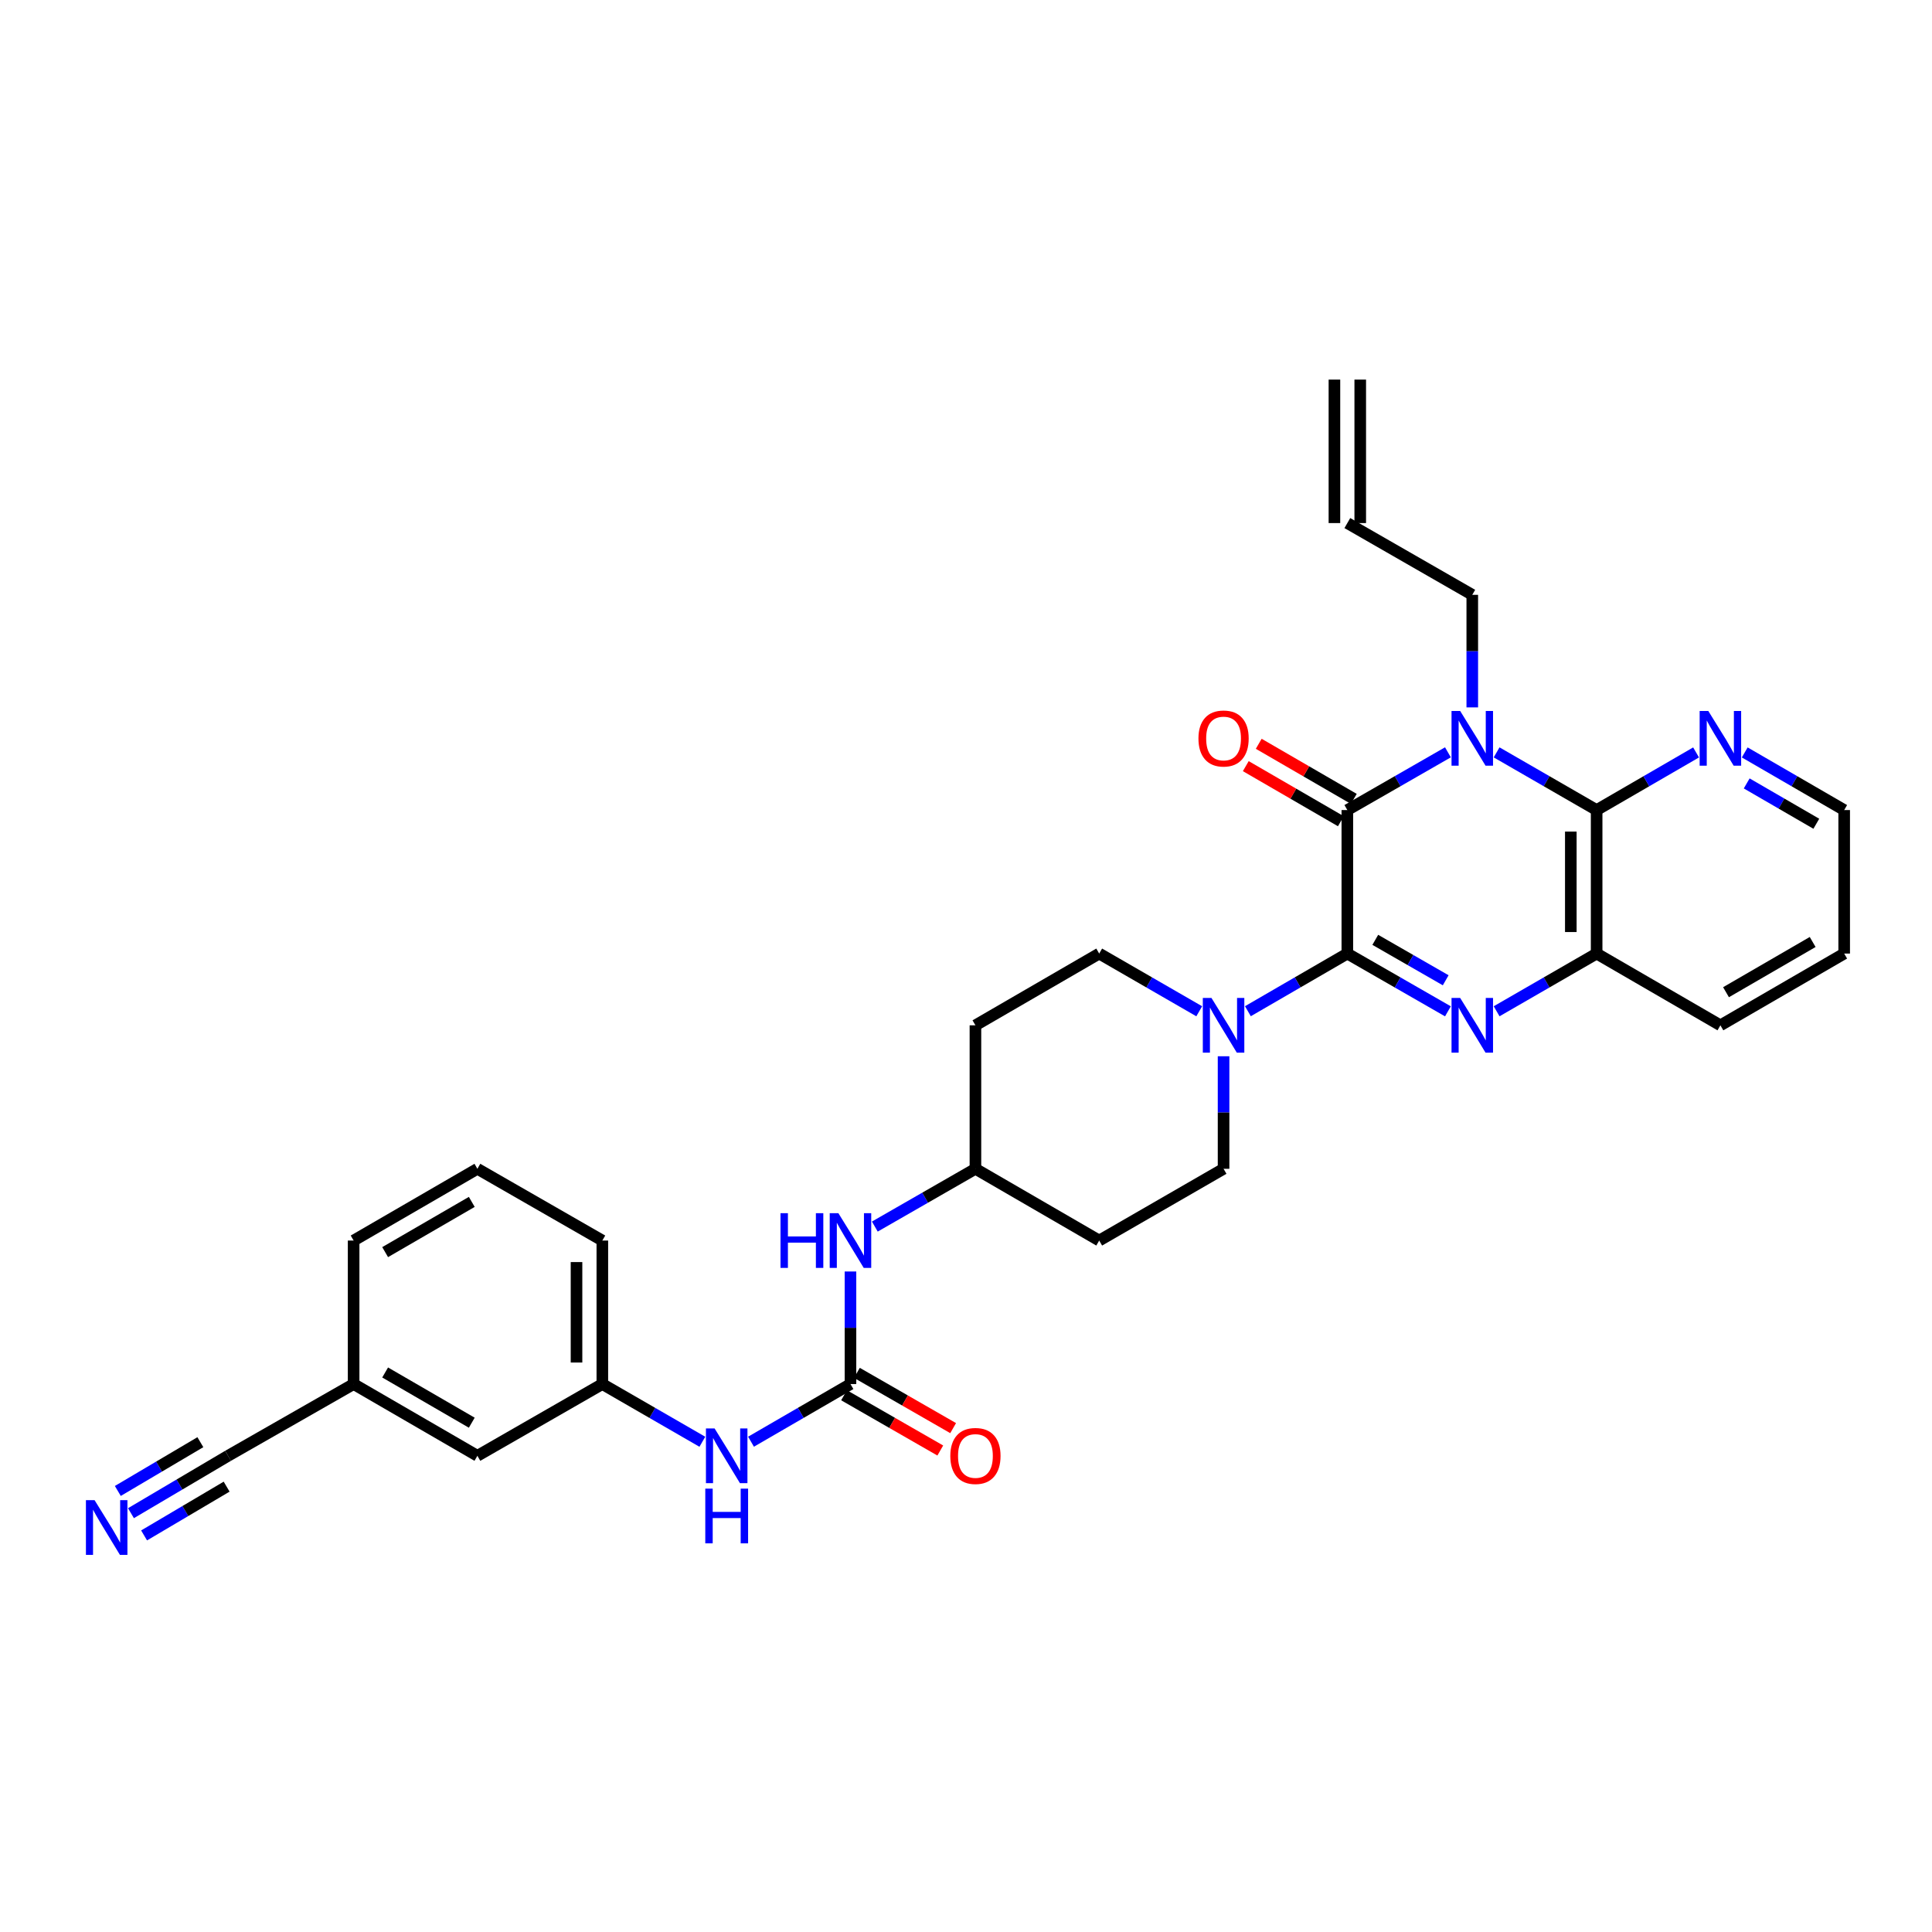 <?xml version='1.0' encoding='iso-8859-1'?>
<svg version='1.1' baseProfile='full'
              xmlns='http://www.w3.org/2000/svg'
                      xmlns:rdkit='http://www.rdkit.org/xml'
                      xmlns:xlink='http://www.w3.org/1999/xlink'
                  xml:space='preserve'
width='1000px' height='1000px' viewBox='0 0 1000 1000'>
<!-- END OF HEADER -->
<rect style='opacity:1.0;fill:#FFFFFF;stroke:none' width='1000' height='1000' x='0' y='0'> </rect>
<path class='bond-1' d='M 697.378,493.564 L 697.378,419.286' style='fill:none;fill-rule:evenodd;stroke:#000000;stroke-width:6px;stroke-linecap:butt;stroke-linejoin:miter;stroke-opacity:1' />
<path class='bond-2' d='M 697.378,493.564 L 723.411,508.515' style='fill:none;fill-rule:evenodd;stroke:#000000;stroke-width:6px;stroke-linecap:butt;stroke-linejoin:miter;stroke-opacity:1' />
<path class='bond-2' d='M 723.411,508.515 L 749.444,523.465' style='fill:none;fill-rule:evenodd;stroke:#0000FF;stroke-width:6px;stroke-linecap:butt;stroke-linejoin:miter;stroke-opacity:1' />
<path class='bond-2' d='M 711.844,486.46 L 730.067,496.925' style='fill:none;fill-rule:evenodd;stroke:#000000;stroke-width:6px;stroke-linecap:butt;stroke-linejoin:miter;stroke-opacity:1' />
<path class='bond-2' d='M 730.067,496.925 L 748.29,507.39' style='fill:none;fill-rule:evenodd;stroke:#0000FF;stroke-width:6px;stroke-linecap:butt;stroke-linejoin:miter;stroke-opacity:1' />
<path class='bond-4' d='M 697.378,493.564 L 671.643,508.484' style='fill:none;fill-rule:evenodd;stroke:#000000;stroke-width:6px;stroke-linecap:butt;stroke-linejoin:miter;stroke-opacity:1' />
<path class='bond-4' d='M 671.643,508.484 L 645.908,523.404' style='fill:none;fill-rule:evenodd;stroke:#0000FF;stroke-width:6px;stroke-linecap:butt;stroke-linejoin:miter;stroke-opacity:1' />
<path class='bond-0' d='M 749.444,389.397 L 723.411,404.342' style='fill:none;fill-rule:evenodd;stroke:#0000FF;stroke-width:6px;stroke-linecap:butt;stroke-linejoin:miter;stroke-opacity:1' />
<path class='bond-0' d='M 723.411,404.342 L 697.378,419.286' style='fill:none;fill-rule:evenodd;stroke:#000000;stroke-width:6px;stroke-linecap:butt;stroke-linejoin:miter;stroke-opacity:1' />
<path class='bond-16' d='M 762.049,366.145 L 762.049,337.014' style='fill:none;fill-rule:evenodd;stroke:#0000FF;stroke-width:6px;stroke-linecap:butt;stroke-linejoin:miter;stroke-opacity:1' />
<path class='bond-16' d='M 762.049,337.014 L 762.049,307.884' style='fill:none;fill-rule:evenodd;stroke:#000000;stroke-width:6px;stroke-linecap:butt;stroke-linejoin:miter;stroke-opacity:1' />
<path class='bond-31' d='M 774.646,389.428 L 800.53,404.357' style='fill:none;fill-rule:evenodd;stroke:#0000FF;stroke-width:6px;stroke-linecap:butt;stroke-linejoin:miter;stroke-opacity:1' />
<path class='bond-31' d='M 800.53,404.357 L 826.415,419.286' style='fill:none;fill-rule:evenodd;stroke:#000000;stroke-width:6px;stroke-linecap:butt;stroke-linejoin:miter;stroke-opacity:1' />
<path class='bond-12' d='M 700.729,413.504 L 676.123,399.245' style='fill:none;fill-rule:evenodd;stroke:#000000;stroke-width:6px;stroke-linecap:butt;stroke-linejoin:miter;stroke-opacity:1' />
<path class='bond-12' d='M 676.123,399.245 L 651.518,384.986' style='fill:none;fill-rule:evenodd;stroke:#FF0000;stroke-width:6px;stroke-linecap:butt;stroke-linejoin:miter;stroke-opacity:1' />
<path class='bond-12' d='M 694.028,425.068 L 669.422,410.809' style='fill:none;fill-rule:evenodd;stroke:#000000;stroke-width:6px;stroke-linecap:butt;stroke-linejoin:miter;stroke-opacity:1' />
<path class='bond-12' d='M 669.422,410.809 L 644.817,396.55' style='fill:none;fill-rule:evenodd;stroke:#FF0000;stroke-width:6px;stroke-linecap:butt;stroke-linejoin:miter;stroke-opacity:1' />
<path class='bond-5' d='M 774.646,523.435 L 800.531,508.499' style='fill:none;fill-rule:evenodd;stroke:#0000FF;stroke-width:6px;stroke-linecap:butt;stroke-linejoin:miter;stroke-opacity:1' />
<path class='bond-5' d='M 800.531,508.499 L 826.415,493.564' style='fill:none;fill-rule:evenodd;stroke:#000000;stroke-width:6px;stroke-linecap:butt;stroke-linejoin:miter;stroke-opacity:1' />
<path class='bond-3' d='M 826.415,419.286 L 826.415,493.564' style='fill:none;fill-rule:evenodd;stroke:#000000;stroke-width:6px;stroke-linecap:butt;stroke-linejoin:miter;stroke-opacity:1' />
<path class='bond-3' d='M 813.05,430.428 L 813.05,482.423' style='fill:none;fill-rule:evenodd;stroke:#000000;stroke-width:6px;stroke-linecap:butt;stroke-linejoin:miter;stroke-opacity:1' />
<path class='bond-8' d='M 826.415,419.286 L 852.15,404.372' style='fill:none;fill-rule:evenodd;stroke:#000000;stroke-width:6px;stroke-linecap:butt;stroke-linejoin:miter;stroke-opacity:1' />
<path class='bond-8' d='M 852.15,404.372 L 877.885,389.458' style='fill:none;fill-rule:evenodd;stroke:#0000FF;stroke-width:6px;stroke-linecap:butt;stroke-linejoin:miter;stroke-opacity:1' />
<path class='bond-13' d='M 620.718,523.435 L 594.831,508.5' style='fill:none;fill-rule:evenodd;stroke:#0000FF;stroke-width:6px;stroke-linecap:butt;stroke-linejoin:miter;stroke-opacity:1' />
<path class='bond-13' d='M 594.831,508.5 L 568.943,493.564' style='fill:none;fill-rule:evenodd;stroke:#000000;stroke-width:6px;stroke-linecap:butt;stroke-linejoin:miter;stroke-opacity:1' />
<path class='bond-14' d='M 633.316,546.72 L 633.316,575.844' style='fill:none;fill-rule:evenodd;stroke:#0000FF;stroke-width:6px;stroke-linecap:butt;stroke-linejoin:miter;stroke-opacity:1' />
<path class='bond-14' d='M 633.316,575.844 L 633.316,604.967' style='fill:none;fill-rule:evenodd;stroke:#000000;stroke-width:6px;stroke-linecap:butt;stroke-linejoin:miter;stroke-opacity:1' />
<path class='bond-25' d='M 826.415,493.564 L 890.476,530.704' style='fill:none;fill-rule:evenodd;stroke:#000000;stroke-width:6px;stroke-linecap:butt;stroke-linejoin:miter;stroke-opacity:1' />
<path class='bond-6' d='M 440.203,716.384 L 440.203,687.254' style='fill:none;fill-rule:evenodd;stroke:#000000;stroke-width:6px;stroke-linecap:butt;stroke-linejoin:miter;stroke-opacity:1' />
<path class='bond-6' d='M 440.203,687.254 L 440.203,658.123' style='fill:none;fill-rule:evenodd;stroke:#0000FF;stroke-width:6px;stroke-linecap:butt;stroke-linejoin:miter;stroke-opacity:1' />
<path class='bond-9' d='M 440.203,716.384 L 414.464,731.304' style='fill:none;fill-rule:evenodd;stroke:#000000;stroke-width:6px;stroke-linecap:butt;stroke-linejoin:miter;stroke-opacity:1' />
<path class='bond-9' d='M 414.464,731.304 L 388.726,746.225' style='fill:none;fill-rule:evenodd;stroke:#0000FF;stroke-width:6px;stroke-linecap:butt;stroke-linejoin:miter;stroke-opacity:1' />
<path class='bond-15' d='M 436.876,722.179 L 461.782,736.481' style='fill:none;fill-rule:evenodd;stroke:#000000;stroke-width:6px;stroke-linecap:butt;stroke-linejoin:miter;stroke-opacity:1' />
<path class='bond-15' d='M 461.782,736.481 L 486.689,750.783' style='fill:none;fill-rule:evenodd;stroke:#FF0000;stroke-width:6px;stroke-linecap:butt;stroke-linejoin:miter;stroke-opacity:1' />
<path class='bond-15' d='M 443.531,710.589 L 468.438,724.891' style='fill:none;fill-rule:evenodd;stroke:#000000;stroke-width:6px;stroke-linecap:butt;stroke-linejoin:miter;stroke-opacity:1' />
<path class='bond-15' d='M 468.438,724.891 L 493.344,739.193' style='fill:none;fill-rule:evenodd;stroke:#FF0000;stroke-width:6px;stroke-linecap:butt;stroke-linejoin:miter;stroke-opacity:1' />
<path class='bond-7' d='M 67.781,783.224 L 92.914,768.374' style='fill:none;fill-rule:evenodd;stroke:#0000FF;stroke-width:6px;stroke-linecap:butt;stroke-linejoin:miter;stroke-opacity:1' />
<path class='bond-7' d='M 92.914,768.374 L 118.046,753.523' style='fill:none;fill-rule:evenodd;stroke:#000000;stroke-width:6px;stroke-linecap:butt;stroke-linejoin:miter;stroke-opacity:1' />
<path class='bond-7' d='M 74.58,794.73 L 95.943,782.107' style='fill:none;fill-rule:evenodd;stroke:#0000FF;stroke-width:6px;stroke-linecap:butt;stroke-linejoin:miter;stroke-opacity:1' />
<path class='bond-7' d='M 95.943,782.107 L 117.305,769.485' style='fill:none;fill-rule:evenodd;stroke:#000000;stroke-width:6px;stroke-linecap:butt;stroke-linejoin:miter;stroke-opacity:1' />
<path class='bond-7' d='M 60.983,771.717 L 82.345,759.095' style='fill:none;fill-rule:evenodd;stroke:#0000FF;stroke-width:6px;stroke-linecap:butt;stroke-linejoin:miter;stroke-opacity:1' />
<path class='bond-7' d='M 82.345,759.095 L 103.708,746.472' style='fill:none;fill-rule:evenodd;stroke:#000000;stroke-width:6px;stroke-linecap:butt;stroke-linejoin:miter;stroke-opacity:1' />
<path class='bond-33' d='M 903.068,389.458 L 928.807,404.372' style='fill:none;fill-rule:evenodd;stroke:#0000FF;stroke-width:6px;stroke-linecap:butt;stroke-linejoin:miter;stroke-opacity:1' />
<path class='bond-33' d='M 928.807,404.372 L 954.545,419.286' style='fill:none;fill-rule:evenodd;stroke:#000000;stroke-width:6px;stroke-linecap:butt;stroke-linejoin:miter;stroke-opacity:1' />
<path class='bond-33' d='M 904.089,405.496 L 922.106,415.936' style='fill:none;fill-rule:evenodd;stroke:#0000FF;stroke-width:6px;stroke-linecap:butt;stroke-linejoin:miter;stroke-opacity:1' />
<path class='bond-33' d='M 922.106,415.936 L 940.123,426.376' style='fill:none;fill-rule:evenodd;stroke:#000000;stroke-width:6px;stroke-linecap:butt;stroke-linejoin:miter;stroke-opacity:1' />
<path class='bond-17' d='M 363.536,746.255 L 337.652,731.319' style='fill:none;fill-rule:evenodd;stroke:#0000FF;stroke-width:6px;stroke-linecap:butt;stroke-linejoin:miter;stroke-opacity:1' />
<path class='bond-17' d='M 337.652,731.319 L 311.768,716.384' style='fill:none;fill-rule:evenodd;stroke:#000000;stroke-width:6px;stroke-linecap:butt;stroke-linejoin:miter;stroke-opacity:1' />
<path class='bond-10' d='M 118.046,753.523 L 183.036,716.384' style='fill:none;fill-rule:evenodd;stroke:#000000;stroke-width:6px;stroke-linecap:butt;stroke-linejoin:miter;stroke-opacity:1' />
<path class='bond-11' d='M 452.808,634.868 L 478.845,619.918' style='fill:none;fill-rule:evenodd;stroke:#0000FF;stroke-width:6px;stroke-linecap:butt;stroke-linejoin:miter;stroke-opacity:1' />
<path class='bond-11' d='M 478.845,619.918 L 504.881,604.967' style='fill:none;fill-rule:evenodd;stroke:#000000;stroke-width:6px;stroke-linecap:butt;stroke-linejoin:miter;stroke-opacity:1' />
<path class='bond-19' d='M 568.943,493.564 L 504.881,530.704' style='fill:none;fill-rule:evenodd;stroke:#000000;stroke-width:6px;stroke-linecap:butt;stroke-linejoin:miter;stroke-opacity:1' />
<path class='bond-18' d='M 633.316,604.967 L 568.943,642.106' style='fill:none;fill-rule:evenodd;stroke:#000000;stroke-width:6px;stroke-linecap:butt;stroke-linejoin:miter;stroke-opacity:1' />
<path class='bond-20' d='M 762.049,307.884 L 697.378,270.744' style='fill:none;fill-rule:evenodd;stroke:#000000;stroke-width:6px;stroke-linecap:butt;stroke-linejoin:miter;stroke-opacity:1' />
<path class='bond-24' d='M 311.768,716.384 L 247.098,753.523' style='fill:none;fill-rule:evenodd;stroke:#000000;stroke-width:6px;stroke-linecap:butt;stroke-linejoin:miter;stroke-opacity:1' />
<path class='bond-28' d='M 311.768,716.384 L 311.768,642.106' style='fill:none;fill-rule:evenodd;stroke:#000000;stroke-width:6px;stroke-linecap:butt;stroke-linejoin:miter;stroke-opacity:1' />
<path class='bond-28' d='M 298.403,705.243 L 298.403,653.248' style='fill:none;fill-rule:evenodd;stroke:#000000;stroke-width:6px;stroke-linecap:butt;stroke-linejoin:miter;stroke-opacity:1' />
<path class='bond-21' d='M 568.943,642.106 L 504.881,604.967' style='fill:none;fill-rule:evenodd;stroke:#000000;stroke-width:6px;stroke-linecap:butt;stroke-linejoin:miter;stroke-opacity:1' />
<path class='bond-32' d='M 504.881,530.704 L 504.881,604.967' style='fill:none;fill-rule:evenodd;stroke:#000000;stroke-width:6px;stroke-linecap:butt;stroke-linejoin:miter;stroke-opacity:1' />
<path class='bond-22' d='M 704.06,270.744 L 704.06,196.481' style='fill:none;fill-rule:evenodd;stroke:#000000;stroke-width:6px;stroke-linecap:butt;stroke-linejoin:miter;stroke-opacity:1' />
<path class='bond-22' d='M 690.696,270.744 L 690.696,196.481' style='fill:none;fill-rule:evenodd;stroke:#000000;stroke-width:6px;stroke-linecap:butt;stroke-linejoin:miter;stroke-opacity:1' />
<path class='bond-23' d='M 183.036,716.384 L 247.098,753.523' style='fill:none;fill-rule:evenodd;stroke:#000000;stroke-width:6px;stroke-linecap:butt;stroke-linejoin:miter;stroke-opacity:1' />
<path class='bond-23' d='M 199.348,710.393 L 244.191,736.39' style='fill:none;fill-rule:evenodd;stroke:#000000;stroke-width:6px;stroke-linecap:butt;stroke-linejoin:miter;stroke-opacity:1' />
<path class='bond-34' d='M 183.036,716.384 L 183.036,642.106' style='fill:none;fill-rule:evenodd;stroke:#000000;stroke-width:6px;stroke-linecap:butt;stroke-linejoin:miter;stroke-opacity:1' />
<path class='bond-30' d='M 890.476,530.704 L 954.545,493.564' style='fill:none;fill-rule:evenodd;stroke:#000000;stroke-width:6px;stroke-linecap:butt;stroke-linejoin:miter;stroke-opacity:1' />
<path class='bond-30' d='M 893.384,513.57 L 938.233,487.573' style='fill:none;fill-rule:evenodd;stroke:#000000;stroke-width:6px;stroke-linecap:butt;stroke-linejoin:miter;stroke-opacity:1' />
<path class='bond-26' d='M 247.098,604.967 L 311.768,642.106' style='fill:none;fill-rule:evenodd;stroke:#000000;stroke-width:6px;stroke-linecap:butt;stroke-linejoin:miter;stroke-opacity:1' />
<path class='bond-29' d='M 247.098,604.967 L 183.036,642.106' style='fill:none;fill-rule:evenodd;stroke:#000000;stroke-width:6px;stroke-linecap:butt;stroke-linejoin:miter;stroke-opacity:1' />
<path class='bond-29' d='M 244.191,622.1 L 199.348,648.097' style='fill:none;fill-rule:evenodd;stroke:#000000;stroke-width:6px;stroke-linecap:butt;stroke-linejoin:miter;stroke-opacity:1' />
<path class='bond-27' d='M 954.545,419.286 L 954.545,493.564' style='fill:none;fill-rule:evenodd;stroke:#000000;stroke-width:6px;stroke-linecap:butt;stroke-linejoin:miter;stroke-opacity:1' />
<path  class='atom-1' d='M 755.789 368.002
L 765.069 383.002
Q 765.989 384.482, 767.469 387.162
Q 768.949 389.842, 769.029 390.002
L 769.029 368.002
L 772.789 368.002
L 772.789 396.322
L 768.909 396.322
L 758.949 379.922
Q 757.789 378.002, 756.549 375.802
Q 755.349 373.602, 754.989 372.922
L 754.989 396.322
L 751.309 396.322
L 751.309 368.002
L 755.789 368.002
' fill='#0000FF'/>
<path  class='atom-3' d='M 755.789 516.544
L 765.069 531.544
Q 765.989 533.024, 767.469 535.704
Q 768.949 538.384, 769.029 538.544
L 769.029 516.544
L 772.789 516.544
L 772.789 544.864
L 768.909 544.864
L 758.949 528.464
Q 757.789 526.544, 756.549 524.344
Q 755.349 522.144, 754.989 521.464
L 754.989 544.864
L 751.309 544.864
L 751.309 516.544
L 755.789 516.544
' fill='#0000FF'/>
<path  class='atom-5' d='M 627.056 516.544
L 636.336 531.544
Q 637.256 533.024, 638.736 535.704
Q 640.216 538.384, 640.296 538.544
L 640.296 516.544
L 644.056 516.544
L 644.056 544.864
L 640.176 544.864
L 630.216 528.464
Q 629.056 526.544, 627.816 524.344
Q 626.616 522.144, 626.256 521.464
L 626.256 544.864
L 622.576 544.864
L 622.576 516.544
L 627.056 516.544
' fill='#0000FF'/>
<path  class='atom-8' d='M 48.957 776.488
L 58.237 791.488
Q 59.157 792.968, 60.637 795.648
Q 62.117 798.328, 62.197 798.488
L 62.197 776.488
L 65.957 776.488
L 65.957 804.808
L 62.077 804.808
L 52.117 788.408
Q 50.957 786.488, 49.717 784.288
Q 48.517 782.088, 48.157 781.408
L 48.157 804.808
L 44.477 804.808
L 44.477 776.488
L 48.957 776.488
' fill='#0000FF'/>
<path  class='atom-9' d='M 884.216 368.002
L 893.496 383.002
Q 894.416 384.482, 895.896 387.162
Q 897.376 389.842, 897.456 390.002
L 897.456 368.002
L 901.216 368.002
L 901.216 396.322
L 897.336 396.322
L 887.376 379.922
Q 886.216 378.002, 884.976 375.802
Q 883.776 373.602, 883.416 372.922
L 883.416 396.322
L 879.736 396.322
L 879.736 368.002
L 884.216 368.002
' fill='#0000FF'/>
<path  class='atom-10' d='M 369.874 739.363
L 379.154 754.363
Q 380.074 755.843, 381.554 758.523
Q 383.034 761.203, 383.114 761.363
L 383.114 739.363
L 386.874 739.363
L 386.874 767.683
L 382.994 767.683
L 373.034 751.283
Q 371.874 749.363, 370.634 747.163
Q 369.434 744.963, 369.074 744.283
L 369.074 767.683
L 365.394 767.683
L 365.394 739.363
L 369.874 739.363
' fill='#0000FF'/>
<path  class='atom-10' d='M 365.054 770.515
L 368.894 770.515
L 368.894 782.555
L 383.374 782.555
L 383.374 770.515
L 387.214 770.515
L 387.214 798.835
L 383.374 798.835
L 383.374 785.755
L 368.894 785.755
L 368.894 798.835
L 365.054 798.835
L 365.054 770.515
' fill='#0000FF'/>
<path  class='atom-12' d='M 403.983 627.946
L 407.823 627.946
L 407.823 639.986
L 422.303 639.986
L 422.303 627.946
L 426.143 627.946
L 426.143 656.266
L 422.303 656.266
L 422.303 643.186
L 407.823 643.186
L 407.823 656.266
L 403.983 656.266
L 403.983 627.946
' fill='#0000FF'/>
<path  class='atom-12' d='M 433.943 627.946
L 443.223 642.946
Q 444.143 644.426, 445.623 647.106
Q 447.103 649.786, 447.183 649.946
L 447.183 627.946
L 450.943 627.946
L 450.943 656.266
L 447.063 656.266
L 437.103 639.866
Q 435.943 637.946, 434.703 635.746
Q 433.503 633.546, 433.143 632.866
L 433.143 656.266
L 429.463 656.266
L 429.463 627.946
L 433.943 627.946
' fill='#0000FF'/>
<path  class='atom-13' d='M 620.316 382.242
Q 620.316 375.442, 623.676 371.642
Q 627.036 367.842, 633.316 367.842
Q 639.596 367.842, 642.956 371.642
Q 646.316 375.442, 646.316 382.242
Q 646.316 389.122, 642.916 393.042
Q 639.516 396.922, 633.316 396.922
Q 627.076 396.922, 623.676 393.042
Q 620.316 389.162, 620.316 382.242
M 633.316 393.722
Q 637.636 393.722, 639.956 390.842
Q 642.316 387.922, 642.316 382.242
Q 642.316 376.682, 639.956 373.882
Q 637.636 371.042, 633.316 371.042
Q 628.996 371.042, 626.636 373.842
Q 624.316 376.642, 624.316 382.242
Q 624.316 387.962, 626.636 390.842
Q 628.996 393.722, 633.316 393.722
' fill='#FF0000'/>
<path  class='atom-16' d='M 491.881 753.603
Q 491.881 746.803, 495.241 743.003
Q 498.601 739.203, 504.881 739.203
Q 511.161 739.203, 514.521 743.003
Q 517.881 746.803, 517.881 753.603
Q 517.881 760.483, 514.481 764.403
Q 511.081 768.283, 504.881 768.283
Q 498.641 768.283, 495.241 764.403
Q 491.881 760.523, 491.881 753.603
M 504.881 765.083
Q 509.201 765.083, 511.521 762.203
Q 513.881 759.283, 513.881 753.603
Q 513.881 748.043, 511.521 745.243
Q 509.201 742.403, 504.881 742.403
Q 500.561 742.403, 498.201 745.203
Q 495.881 748.003, 495.881 753.603
Q 495.881 759.323, 498.201 762.203
Q 500.561 765.083, 504.881 765.083
' fill='#FF0000'/>
</svg>
